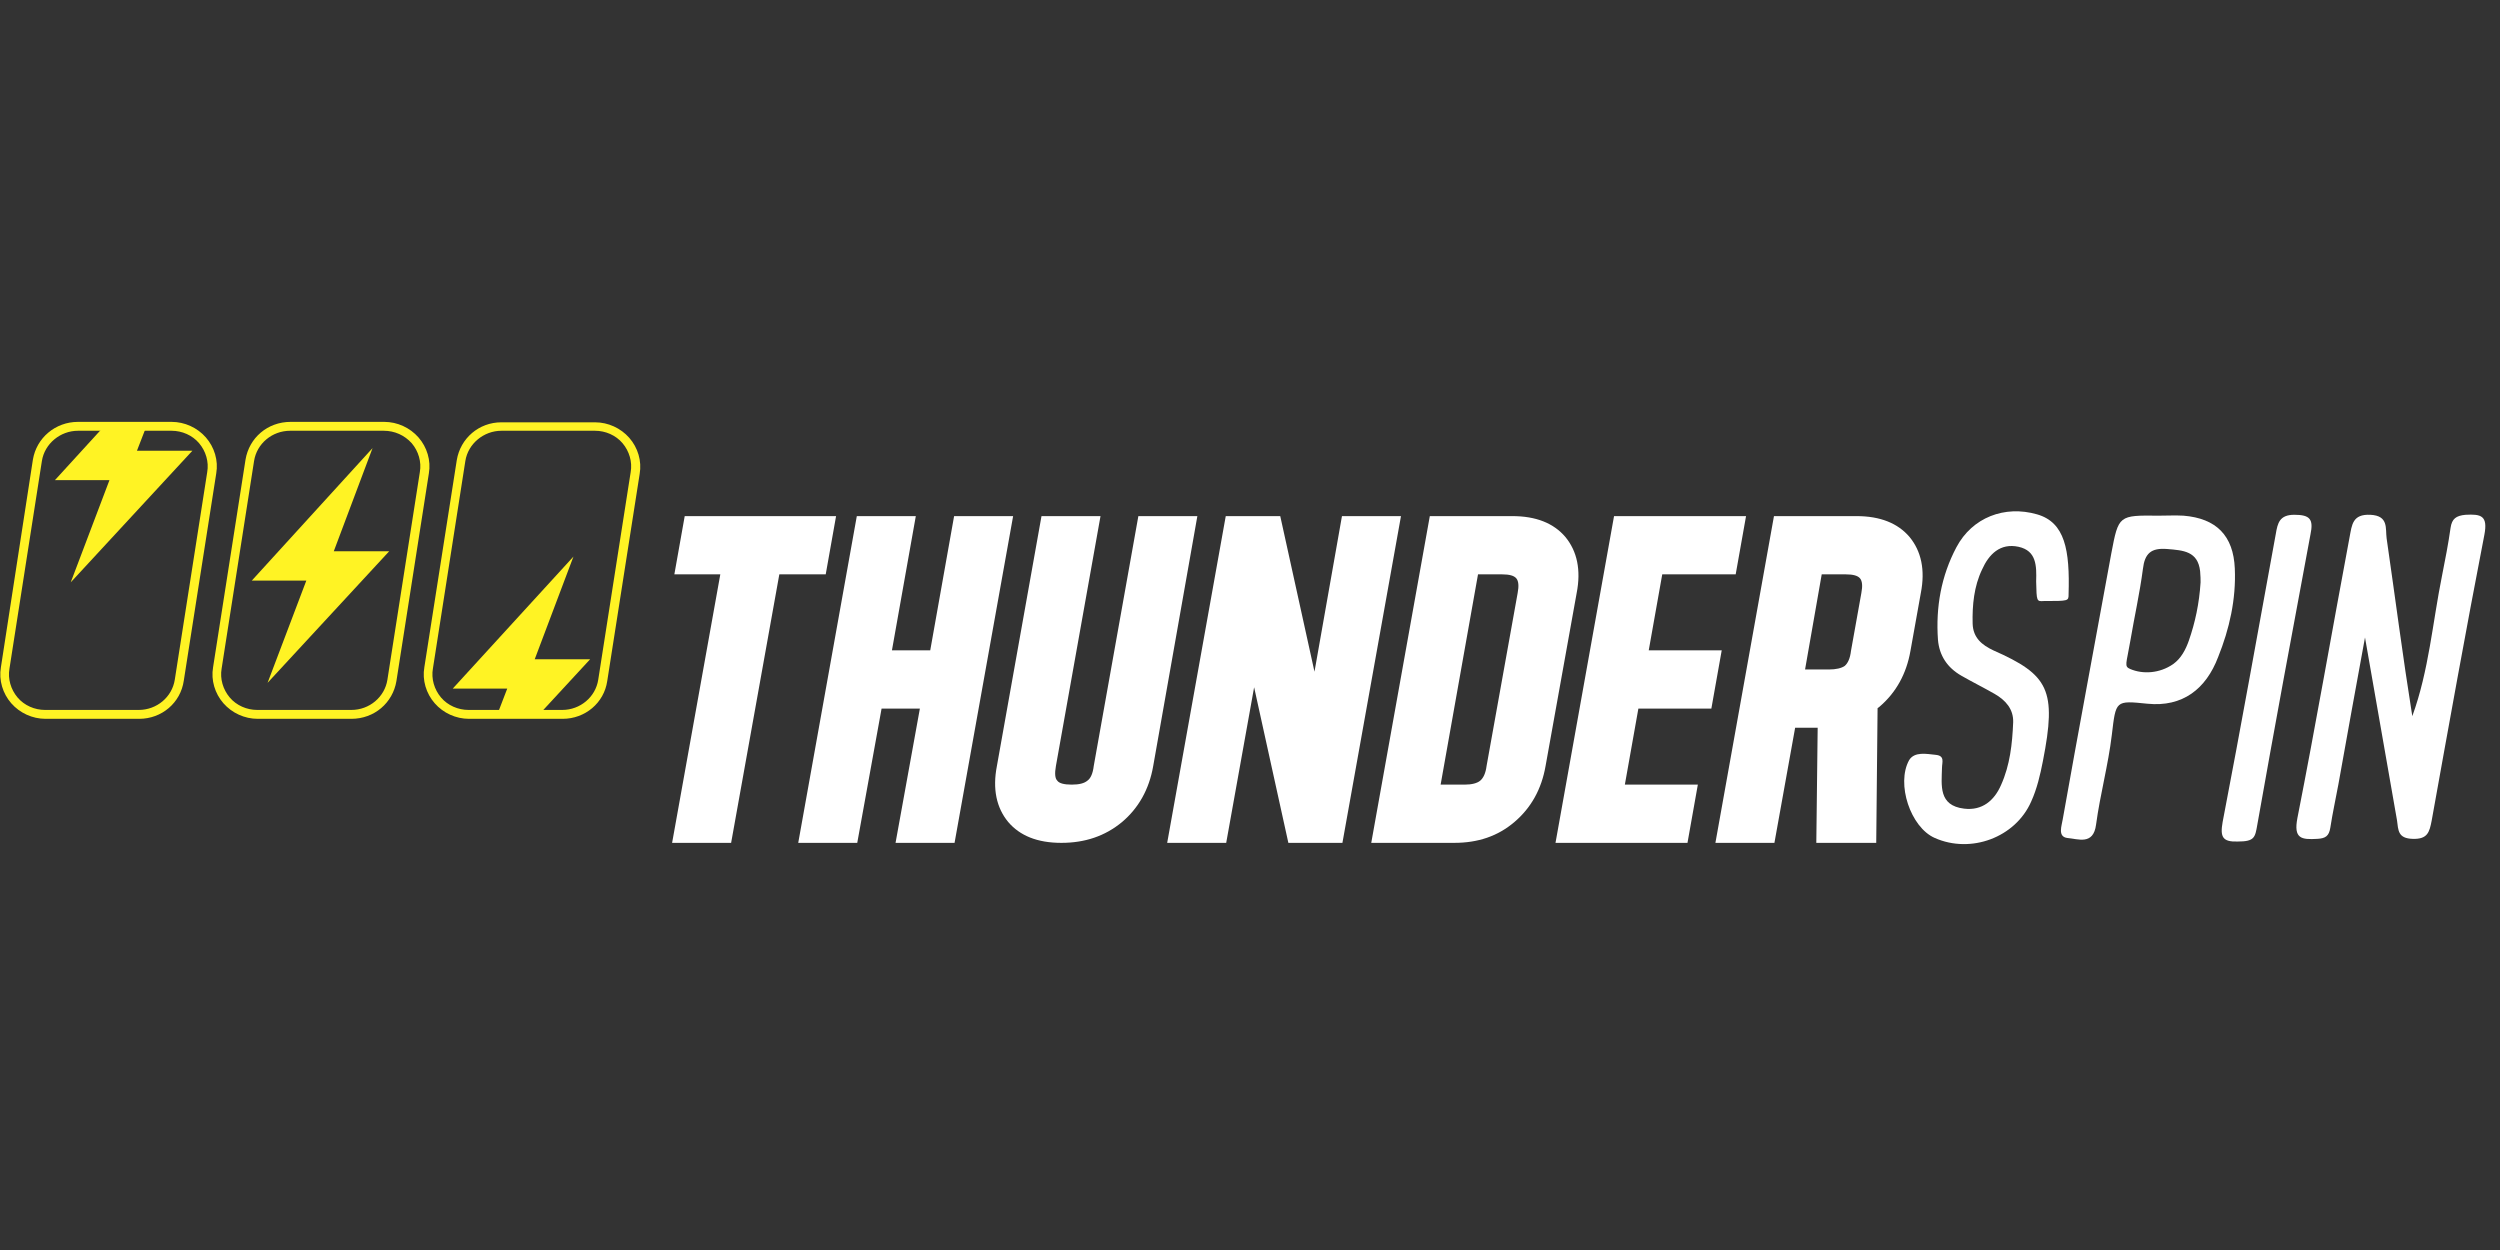 <?xml version="1.0" encoding="UTF-8"?> <svg xmlns="http://www.w3.org/2000/svg" width="160" height="80" viewBox="0 0 160 80" fill="none"><rect x="0" y="0" width="160" height="80" fill="#333333" stroke="none"/><path d="M49.877 36.758L46.792 53.943H43.015L46.1 36.758H43.159L43.822 33.031H53.509L52.846 36.758H49.877Z" fill="white"></path><path d="M57.315 53.943L58.872 45.35H56.421L54.864 53.943H51.087L54.836 33.031H58.612L57.084 41.623H59.535L61.063 33.031H64.84L61.092 53.943H57.315Z" fill="white"></path><path d="M73.806 49.021C73.546 50.529 72.855 51.724 71.817 52.605C70.721 53.516 69.424 53.943 67.925 53.943C66.397 53.943 65.272 53.487 64.523 52.605C63.773 51.695 63.514 50.5 63.802 49.021L66.656 33.031H70.433L67.579 49.021C67.492 49.504 67.521 49.817 67.665 49.96C67.78 50.13 68.098 50.216 68.588 50.216C69.078 50.216 69.395 50.13 69.597 49.96C69.799 49.817 69.943 49.504 70 49.021L72.855 33.031H76.631L73.806 49.021Z" fill="white"></path><path d="M82.455 53.943L80.264 43.985L78.477 53.943H74.7L78.448 33.031H81.936L84.127 42.989L85.886 33.031H89.663L85.915 53.943H82.455Z" fill="white"></path><path d="M96.784 33.031C98.312 33.031 99.436 33.486 100.186 34.368C100.935 35.279 101.195 36.474 100.907 37.953L98.917 49.021C98.658 50.5 97.995 51.695 96.928 52.605C95.861 53.516 94.593 53.943 93.065 53.943H87.76L91.508 33.031H96.784ZM92.2 50.216H93.728C94.189 50.216 94.535 50.13 94.737 49.96C94.939 49.789 95.083 49.476 95.141 49.021L97.13 37.953C97.216 37.498 97.188 37.185 97.043 37.014C96.899 36.844 96.611 36.758 96.121 36.758H94.593L92.2 50.216Z" fill="white"></path><path d="M106.384 36.758L105.519 41.623H110.19L109.527 45.35H104.856L103.991 50.216H108.662L107.999 53.943H99.552L103.299 33.031H111.747L111.084 36.758H106.384Z" fill="white"></path><path d="M118.81 33.031C120.338 33.031 121.463 33.486 122.212 34.368C122.962 35.279 123.221 36.474 122.933 37.953L122.27 41.652C122.011 43.131 121.347 44.326 120.281 45.237L120.165 45.322L120.079 53.943H116.244L116.331 46.574H114.889L113.563 53.943H109.786L113.534 33.031H118.81ZM115.524 42.847H117.052C117.513 42.847 117.859 42.761 118.061 42.619C118.263 42.449 118.407 42.136 118.464 41.652L119.127 37.953C119.214 37.498 119.185 37.185 119.041 37.014C118.897 36.844 118.609 36.758 118.118 36.758H116.59L115.524 42.847Z" fill="white"></path><path d="M149.659 50.188C150.207 47.144 150.754 44.071 151.36 40.799L153.407 52.492C153.493 53.147 153.465 53.659 154.416 53.687C155.367 53.716 155.483 53.261 155.627 52.521C156.722 46.432 157.818 40.315 159 34.227C159.231 33.004 158.798 32.89 157.789 32.947C157.184 33.004 156.924 33.203 156.838 33.772C156.694 34.796 156.492 35.82 156.29 36.844L156.29 36.844C155.684 39.832 155.454 42.904 154.387 45.835C153.782 42.051 153.292 38.238 152.744 34.455C152.657 33.828 152.888 33.004 151.706 32.947C150.553 32.89 150.524 33.601 150.38 34.341C149.255 40.344 148.217 46.347 147.035 52.35C146.776 53.687 147.295 53.744 148.304 53.687C148.823 53.659 149.053 53.517 149.14 52.976C149.284 52.037 149.486 51.127 149.659 50.188Z" fill="white"></path><path d="M130.314 37.214C130.343 36.218 130.343 35.251 129.189 34.995C128.007 34.739 127.286 35.479 126.854 36.446C126.335 37.527 126.22 38.722 126.249 39.917C126.277 40.828 126.854 41.283 127.575 41.624C131.121 43.189 131.64 44.156 130.746 48.708C130.573 49.59 130.371 50.472 129.997 51.297C128.987 53.602 126.133 54.655 123.827 53.63C122.27 52.948 121.347 50.159 122.183 48.651C122.529 48.083 123.308 48.253 123.884 48.31C124.49 48.367 124.288 48.794 124.288 49.135C124.259 50.273 124.057 51.553 125.701 51.753C126.854 51.895 127.632 51.24 128.065 50.245C128.642 48.965 128.786 47.599 128.843 46.233C128.872 45.38 128.353 44.811 127.661 44.412C126.969 44.014 126.22 43.644 125.528 43.246C124.634 42.734 124.115 41.965 124.029 40.941C123.884 38.864 124.23 36.873 125.211 35.023C126.22 33.117 128.296 32.321 130.371 32.918C132.159 33.43 132.476 35.194 132.389 38.039C132.389 38.466 132.389 38.466 130.804 38.466C130.343 38.495 130.343 38.495 130.314 37.214Z" fill="white"></path><path d="M143.201 53.858C142.249 53.886 142.076 53.573 142.249 52.606C143.432 46.461 144.527 40.315 145.651 34.17C145.767 33.487 145.882 32.946 146.834 32.946C147.843 32.946 148.073 33.231 147.871 34.198C146.718 40.372 145.565 46.574 144.469 52.777C144.325 53.602 144.296 53.858 143.201 53.858Z" fill="white"></path><path d="M143.028 36.389C142.941 34.283 141.846 33.174 139.741 33.003C139.222 32.974 138.674 33.003 138.156 33.003C135.59 32.974 135.59 32.974 135.128 35.393C134.09 41.083 133.024 46.745 132.015 52.435C131.957 52.833 131.669 53.544 132.303 53.63C132.995 53.687 133.975 54.114 134.148 52.776C134.408 50.842 134.927 48.964 135.157 47.029C135.42 44.824 135.377 44.829 137.435 45.038C139.684 45.265 141.183 44.099 141.961 42.05C142.682 40.258 143.114 38.352 143.028 36.389ZM140.087 40.998C139.885 41.567 139.597 42.136 139.078 42.505C138.213 43.103 137.146 43.16 136.339 42.819C135.926 42.644 136.089 42.505 136.339 41.026C136.599 39.49 136.945 37.953 137.146 36.417C137.262 35.421 137.665 35.051 138.703 35.137C139.741 35.222 140.664 35.279 140.808 36.559C140.837 36.844 140.837 37.128 140.837 37.27C140.75 38.636 140.491 39.831 140.087 40.998Z" fill="white"></path><path d="M22.488 46.005H16.491C15.655 46.005 14.848 45.635 14.3 45.01C13.752 44.384 13.493 43.53 13.637 42.705L15.713 29.418C15.943 28.024 17.125 27 18.596 27H24.592C25.428 27 26.236 27.37 26.784 27.996C27.331 28.622 27.591 29.475 27.447 30.3L25.371 43.587C25.14 44.981 23.958 46.005 22.488 46.005ZM18.567 27.569C17.414 27.569 16.433 28.394 16.26 29.504L14.184 42.79C14.069 43.445 14.271 44.127 14.704 44.64C15.136 45.152 15.799 45.436 16.462 45.436H22.488C23.641 45.436 24.621 44.611 24.794 43.502L26.87 30.215C26.985 29.561 26.784 28.878 26.351 28.366C25.89 27.854 25.255 27.569 24.564 27.569H18.567Z" fill="#FFF324"></path><path d="M36.009 46.005H30.012C29.176 46.005 28.369 45.635 27.821 45.009C27.274 44.383 27.014 43.53 27.158 42.705L29.234 29.447C29.465 28.053 30.647 27.028 32.088 27.028H38.085C38.921 27.028 39.728 27.398 40.276 28.024C40.824 28.65 41.083 29.504 40.939 30.329L38.863 43.587C38.662 44.981 37.451 46.005 36.009 46.005ZM32.088 27.569C30.964 27.569 29.955 28.394 29.782 29.504L27.706 42.79C27.591 43.444 27.793 44.127 28.225 44.639C28.657 45.152 29.32 45.436 29.984 45.436H35.98C37.134 45.436 38.114 44.611 38.287 43.502L40.363 30.215C40.478 29.561 40.276 28.878 39.844 28.366C39.411 27.853 38.748 27.569 38.085 27.569H32.088Z" fill="#FFF324"></path><path d="M8.909 46.005H2.912C2.076 46.005 1.269 45.635 0.721 45.01C0.173 44.384 -0.086 43.53 0.058 42.705L2.105 29.418C2.335 28.024 3.546 27 4.988 27H10.985C11.821 27 12.628 27.37 13.176 27.996C13.723 28.622 13.983 29.475 13.839 30.3L11.763 43.559C11.561 44.981 10.35 46.005 8.909 46.005ZM4.988 27.569C3.863 27.569 2.854 28.394 2.681 29.504L0.606 42.79C0.49 43.445 0.692 44.127 1.125 44.64C1.557 45.152 2.22 45.436 2.883 45.436H8.88C10.033 45.436 11.013 44.611 11.186 43.502L13.262 30.215C13.377 29.561 13.176 28.878 12.743 28.366C12.311 27.854 11.648 27.569 10.985 27.569H4.988Z" fill="#FFF324"></path><path d="M23.843 28.679L16.116 37.157H19.605L17.125 43.701L24.91 35.279H21.363L23.843 28.679Z" fill="#FFF324"></path><path d="M4.526 37.271L7.006 30.727H3.517L6.66 27.285H9.37L8.764 28.849H12.311L4.526 37.271Z" fill="#FFF324"></path><path d="M37.768 42.193L34.51 45.721H31.829L32.463 44.071H28.975L36.701 35.621L34.222 42.193H37.768Z" fill="#FFF324"></path></svg> 